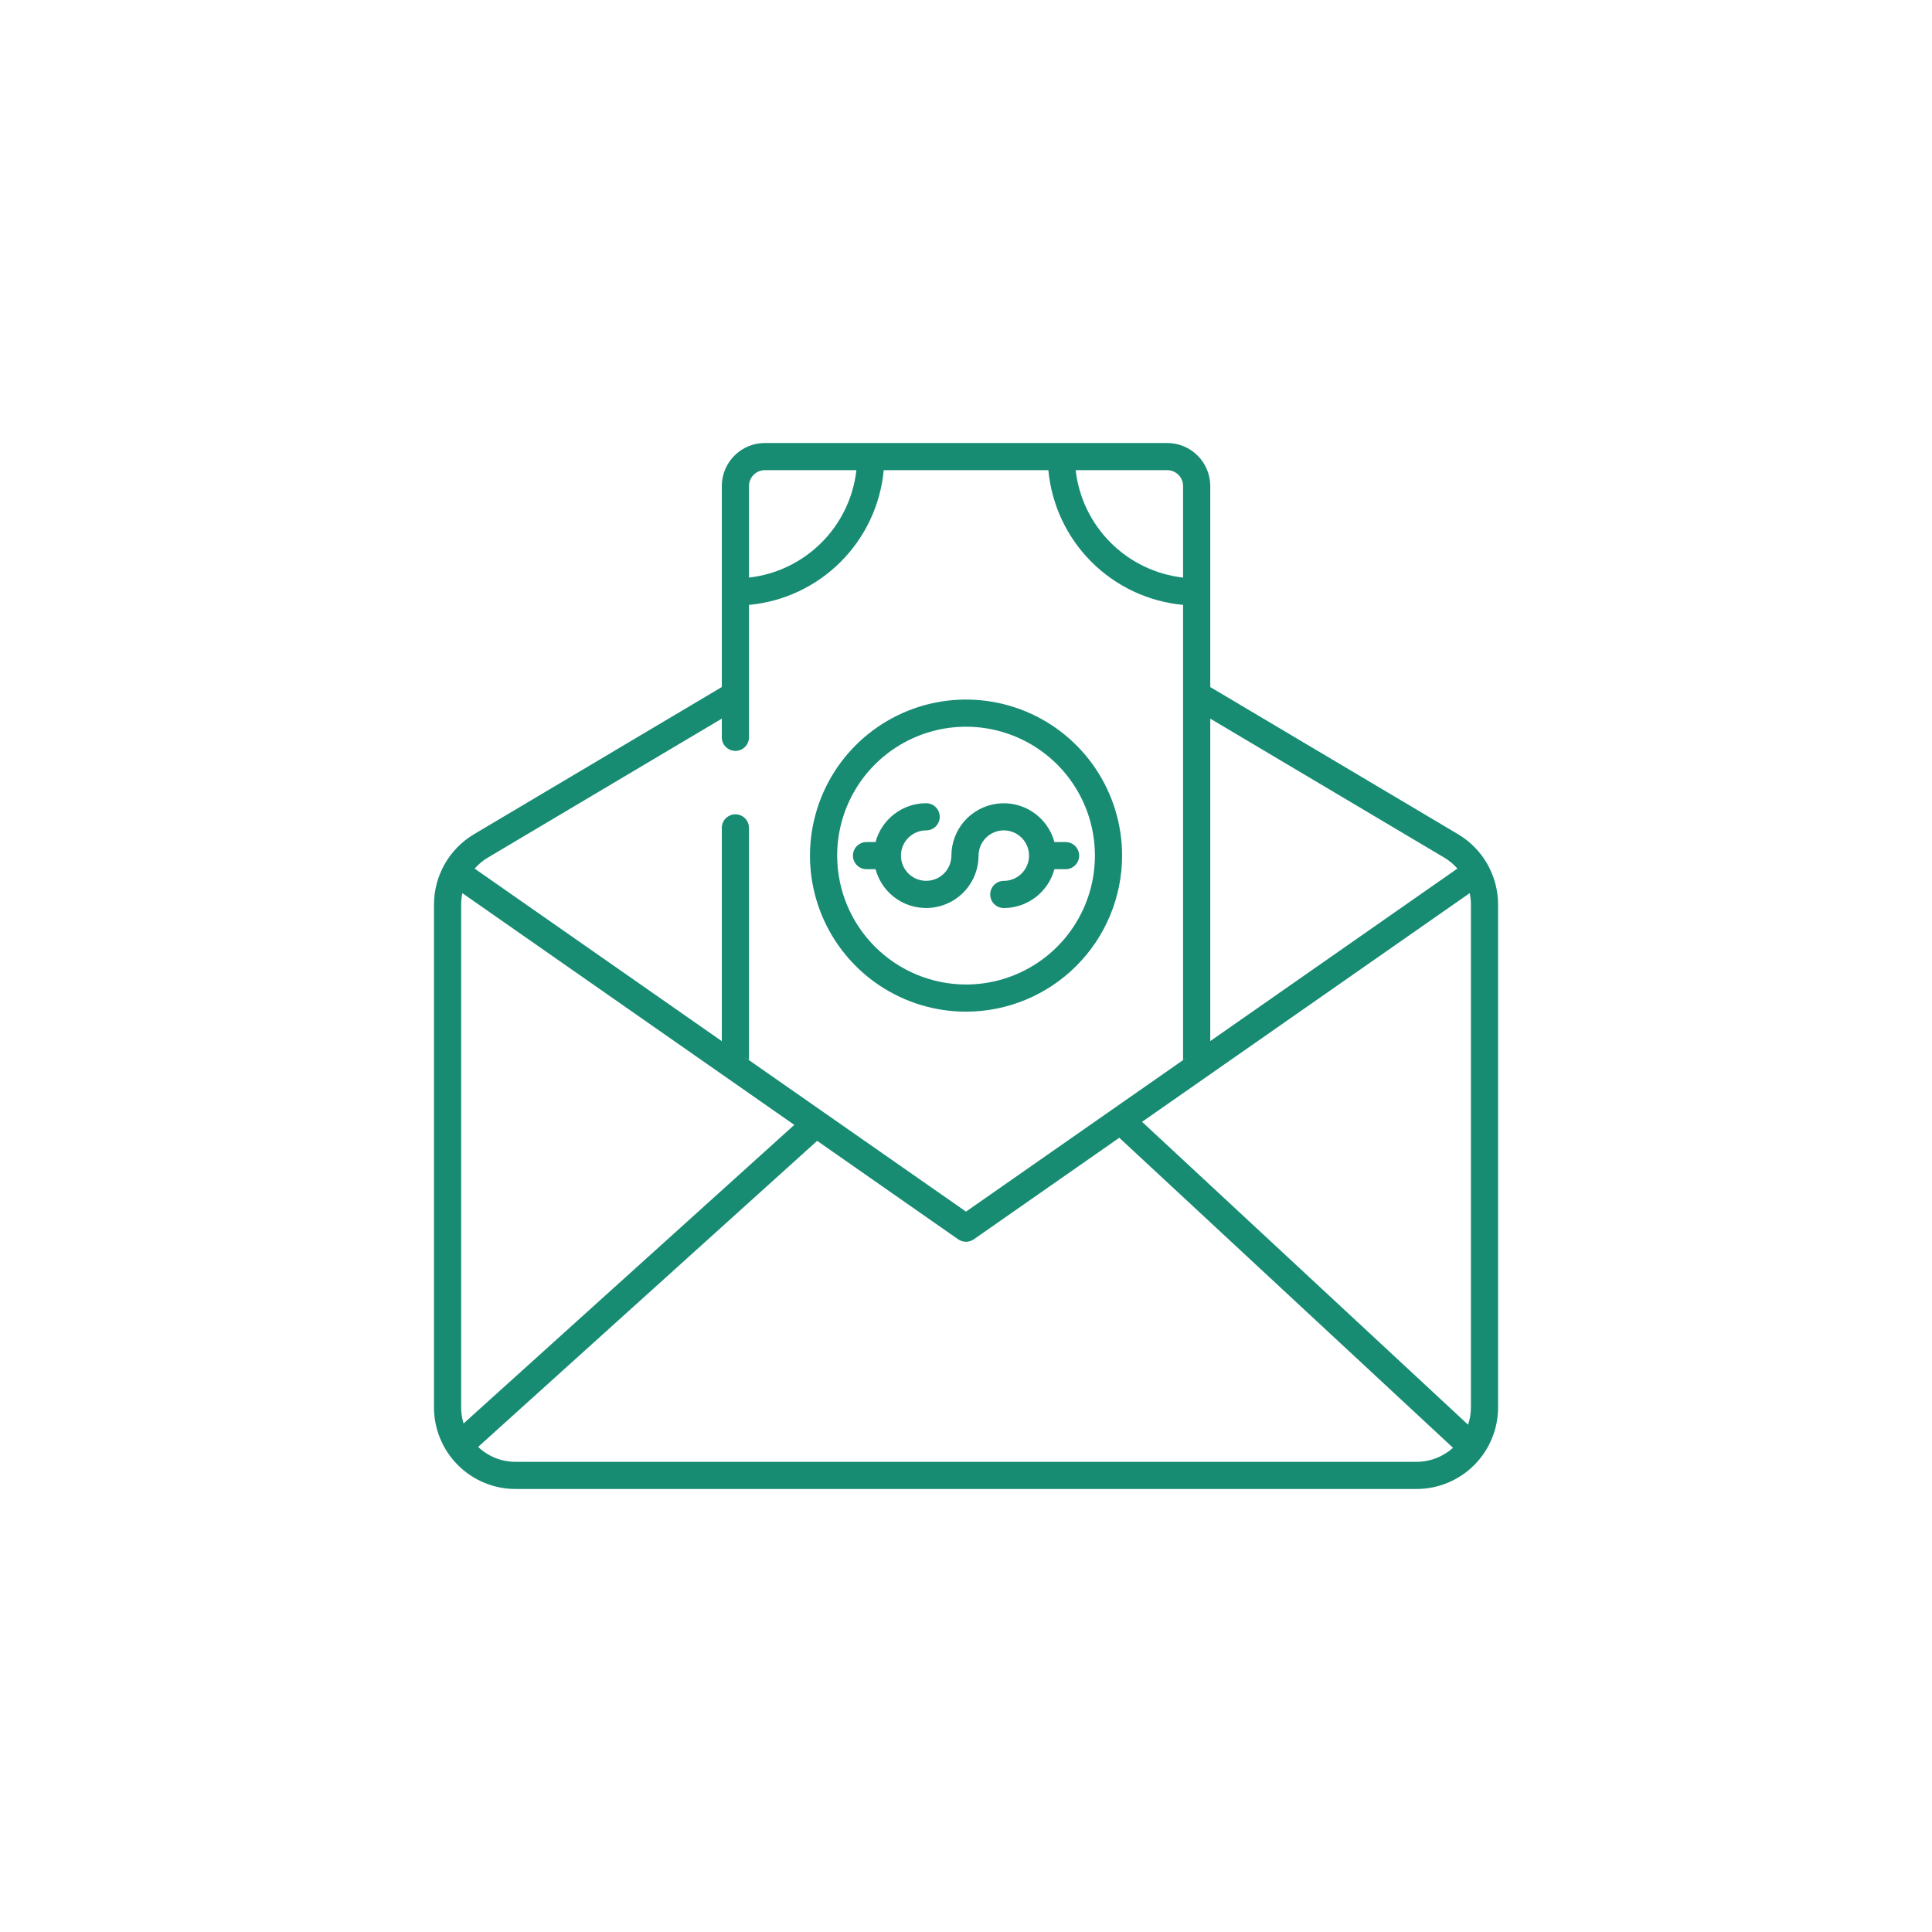<?xml version="1.0" encoding="UTF-8"?> <svg xmlns="http://www.w3.org/2000/svg" width="100" height="100" viewBox="0 0 100 100" fill="none"> <rect width="100" height="100" fill="white"></rect> <path d="M58.079 44.286C58.079 42.689 57.605 41.127 56.718 39.799C55.83 38.471 54.569 37.435 53.093 36.824C51.617 36.212 49.993 36.053 48.426 36.364C46.859 36.676 45.42 37.445 44.29 38.575C43.16 39.704 42.391 41.144 42.08 42.711C41.768 44.278 41.928 45.902 42.539 47.377C43.151 48.853 44.186 50.115 45.514 51.002C46.843 51.89 48.404 52.364 50.002 52.364C52.143 52.361 54.197 51.51 55.711 49.995C57.225 48.481 58.077 46.428 58.079 44.286ZM43.331 44.286C43.331 42.967 43.722 41.677 44.455 40.58C45.188 39.483 46.23 38.628 47.449 38.123C48.668 37.618 50.009 37.486 51.303 37.743C52.597 38.001 53.786 38.636 54.719 39.569C55.652 40.502 56.287 41.691 56.545 42.985C56.802 44.279 56.67 45.62 56.165 46.839C55.66 48.058 54.805 49.1 53.708 49.833C52.611 50.566 51.321 50.958 50.002 50.958C48.233 50.956 46.538 50.252 45.287 49.001C44.036 47.751 43.333 46.055 43.331 44.286Z" fill="#178C73"></path> <path d="M51.956 42.98C52.303 42.98 52.635 43.118 52.88 43.363C53.125 43.608 53.263 43.941 53.263 44.287C53.263 44.634 53.125 44.966 52.88 45.211C52.635 45.456 52.303 45.594 51.956 45.594C51.77 45.594 51.591 45.668 51.459 45.8C51.327 45.932 51.253 46.11 51.253 46.297C51.253 46.483 51.327 46.662 51.459 46.794C51.591 46.926 51.77 47 51.956 47C52.553 46.999 53.133 46.802 53.606 46.439C54.08 46.075 54.42 45.566 54.576 44.99H55.154C55.34 44.99 55.519 44.916 55.651 44.784C55.783 44.653 55.857 44.474 55.857 44.287C55.857 44.101 55.783 43.922 55.651 43.79C55.519 43.658 55.34 43.584 55.154 43.584H54.576C54.405 42.949 54.009 42.398 53.462 42.033C52.915 41.668 52.254 41.514 51.602 41.6C50.95 41.686 50.351 42.006 49.917 42.5C49.484 42.995 49.244 43.63 49.244 44.287C49.243 44.627 49.111 44.953 48.874 45.197C48.637 45.44 48.314 45.582 47.975 45.591C47.635 45.601 47.305 45.477 47.055 45.248C46.805 45.018 46.654 44.7 46.635 44.36C46.639 44.312 46.639 44.263 46.635 44.214C46.653 43.881 46.799 43.568 47.041 43.339C47.283 43.109 47.604 42.981 47.937 42.98C48.124 42.98 48.303 42.906 48.435 42.775C48.566 42.643 48.641 42.464 48.641 42.277C48.641 42.091 48.566 41.912 48.435 41.78C48.303 41.648 48.124 41.574 47.937 41.574C47.341 41.575 46.761 41.772 46.287 42.136C45.814 42.499 45.473 43.008 45.318 43.584H44.851C44.664 43.584 44.485 43.658 44.353 43.79C44.221 43.922 44.148 44.1 44.148 44.287C44.148 44.474 44.221 44.652 44.353 44.784C44.485 44.916 44.664 44.99 44.851 44.99H45.318C45.488 45.626 45.884 46.178 46.431 46.543C46.978 46.908 47.64 47.062 48.292 46.976C48.944 46.89 49.543 46.57 49.977 46.075C50.411 45.581 50.65 44.945 50.65 44.287C50.651 43.941 50.788 43.609 51.033 43.364C51.278 43.119 51.61 42.981 51.956 42.98Z" fill="#178C73"></path> <path d="M75.475 43.183L62.643 35.562V25.156C62.642 24.566 62.407 24 61.99 23.583C61.572 23.165 61.006 22.93 60.416 22.93H39.587C38.997 22.93 38.431 23.165 38.014 23.583C37.596 24 37.361 24.566 37.361 25.156V35.56L24.528 43.183C23.9 43.558 23.38 44.089 23.018 44.724C22.656 45.36 22.465 46.078 22.463 46.81V72.852C22.465 73.97 22.91 75.042 23.7 75.833C24.491 76.624 25.564 77.069 26.682 77.07H73.321C74.44 77.069 75.512 76.624 76.303 75.833C77.094 75.042 77.539 73.97 77.54 72.852V46.81C77.538 46.078 77.347 45.36 76.985 44.724C76.624 44.089 76.103 43.558 75.475 43.183ZM62.643 37.197L74.757 44.392C75.012 44.543 75.24 44.734 75.435 44.957L62.643 53.887V37.197ZM60.416 24.336C60.634 24.336 60.842 24.423 60.996 24.576C61.15 24.73 61.236 24.939 61.236 25.156V29.896C59.817 29.735 58.495 29.097 57.485 28.087C56.475 27.078 55.837 25.755 55.676 24.336H60.416ZM38.767 25.156C38.767 24.939 38.854 24.73 39.008 24.576C39.161 24.423 39.37 24.336 39.587 24.336H44.328C44.167 25.755 43.529 27.078 42.519 28.087C41.509 29.097 40.187 29.735 38.767 29.896L38.767 25.156ZM25.246 44.392L37.361 37.196V38.164C37.361 38.35 37.435 38.529 37.567 38.661C37.699 38.793 37.877 38.867 38.064 38.867C38.25 38.867 38.429 38.793 38.561 38.661C38.693 38.529 38.767 38.35 38.767 38.164V31.309C40.56 31.143 42.239 30.355 43.512 29.081C44.786 27.808 45.574 26.129 45.741 24.336H54.263C54.43 26.129 55.218 27.808 56.491 29.081C57.765 30.355 59.443 31.143 61.236 31.309V54.863L61.419 54.742L50 62.713L38.502 54.688L38.767 54.863V42.852C38.767 42.665 38.693 42.486 38.561 42.354C38.429 42.222 38.25 42.148 38.064 42.148C37.877 42.148 37.699 42.222 37.567 42.354C37.435 42.486 37.361 42.665 37.361 42.852V53.89L24.567 44.959C24.762 44.735 24.991 44.544 25.246 44.392ZM23.87 72.852V46.81C23.87 46.615 23.891 46.421 23.932 46.23L41.113 58.224L23.994 73.679C23.911 73.411 23.869 73.132 23.87 72.852ZM73.321 75.664H26.682C25.962 75.665 25.27 75.388 24.748 74.891L42.296 59.05L49.597 64.148C49.715 64.23 49.856 64.274 50 64.274C50.144 64.274 50.284 64.23 50.402 64.148L57.934 58.89L75.207 74.937C74.691 75.405 74.019 75.665 73.321 75.664ZM76.134 72.852C76.134 73.155 76.085 73.456 75.988 73.743L59.113 58.066L76.071 46.228C76.112 46.419 76.133 46.614 76.134 46.81V72.852Z" fill="#178C73"></path> </svg> 